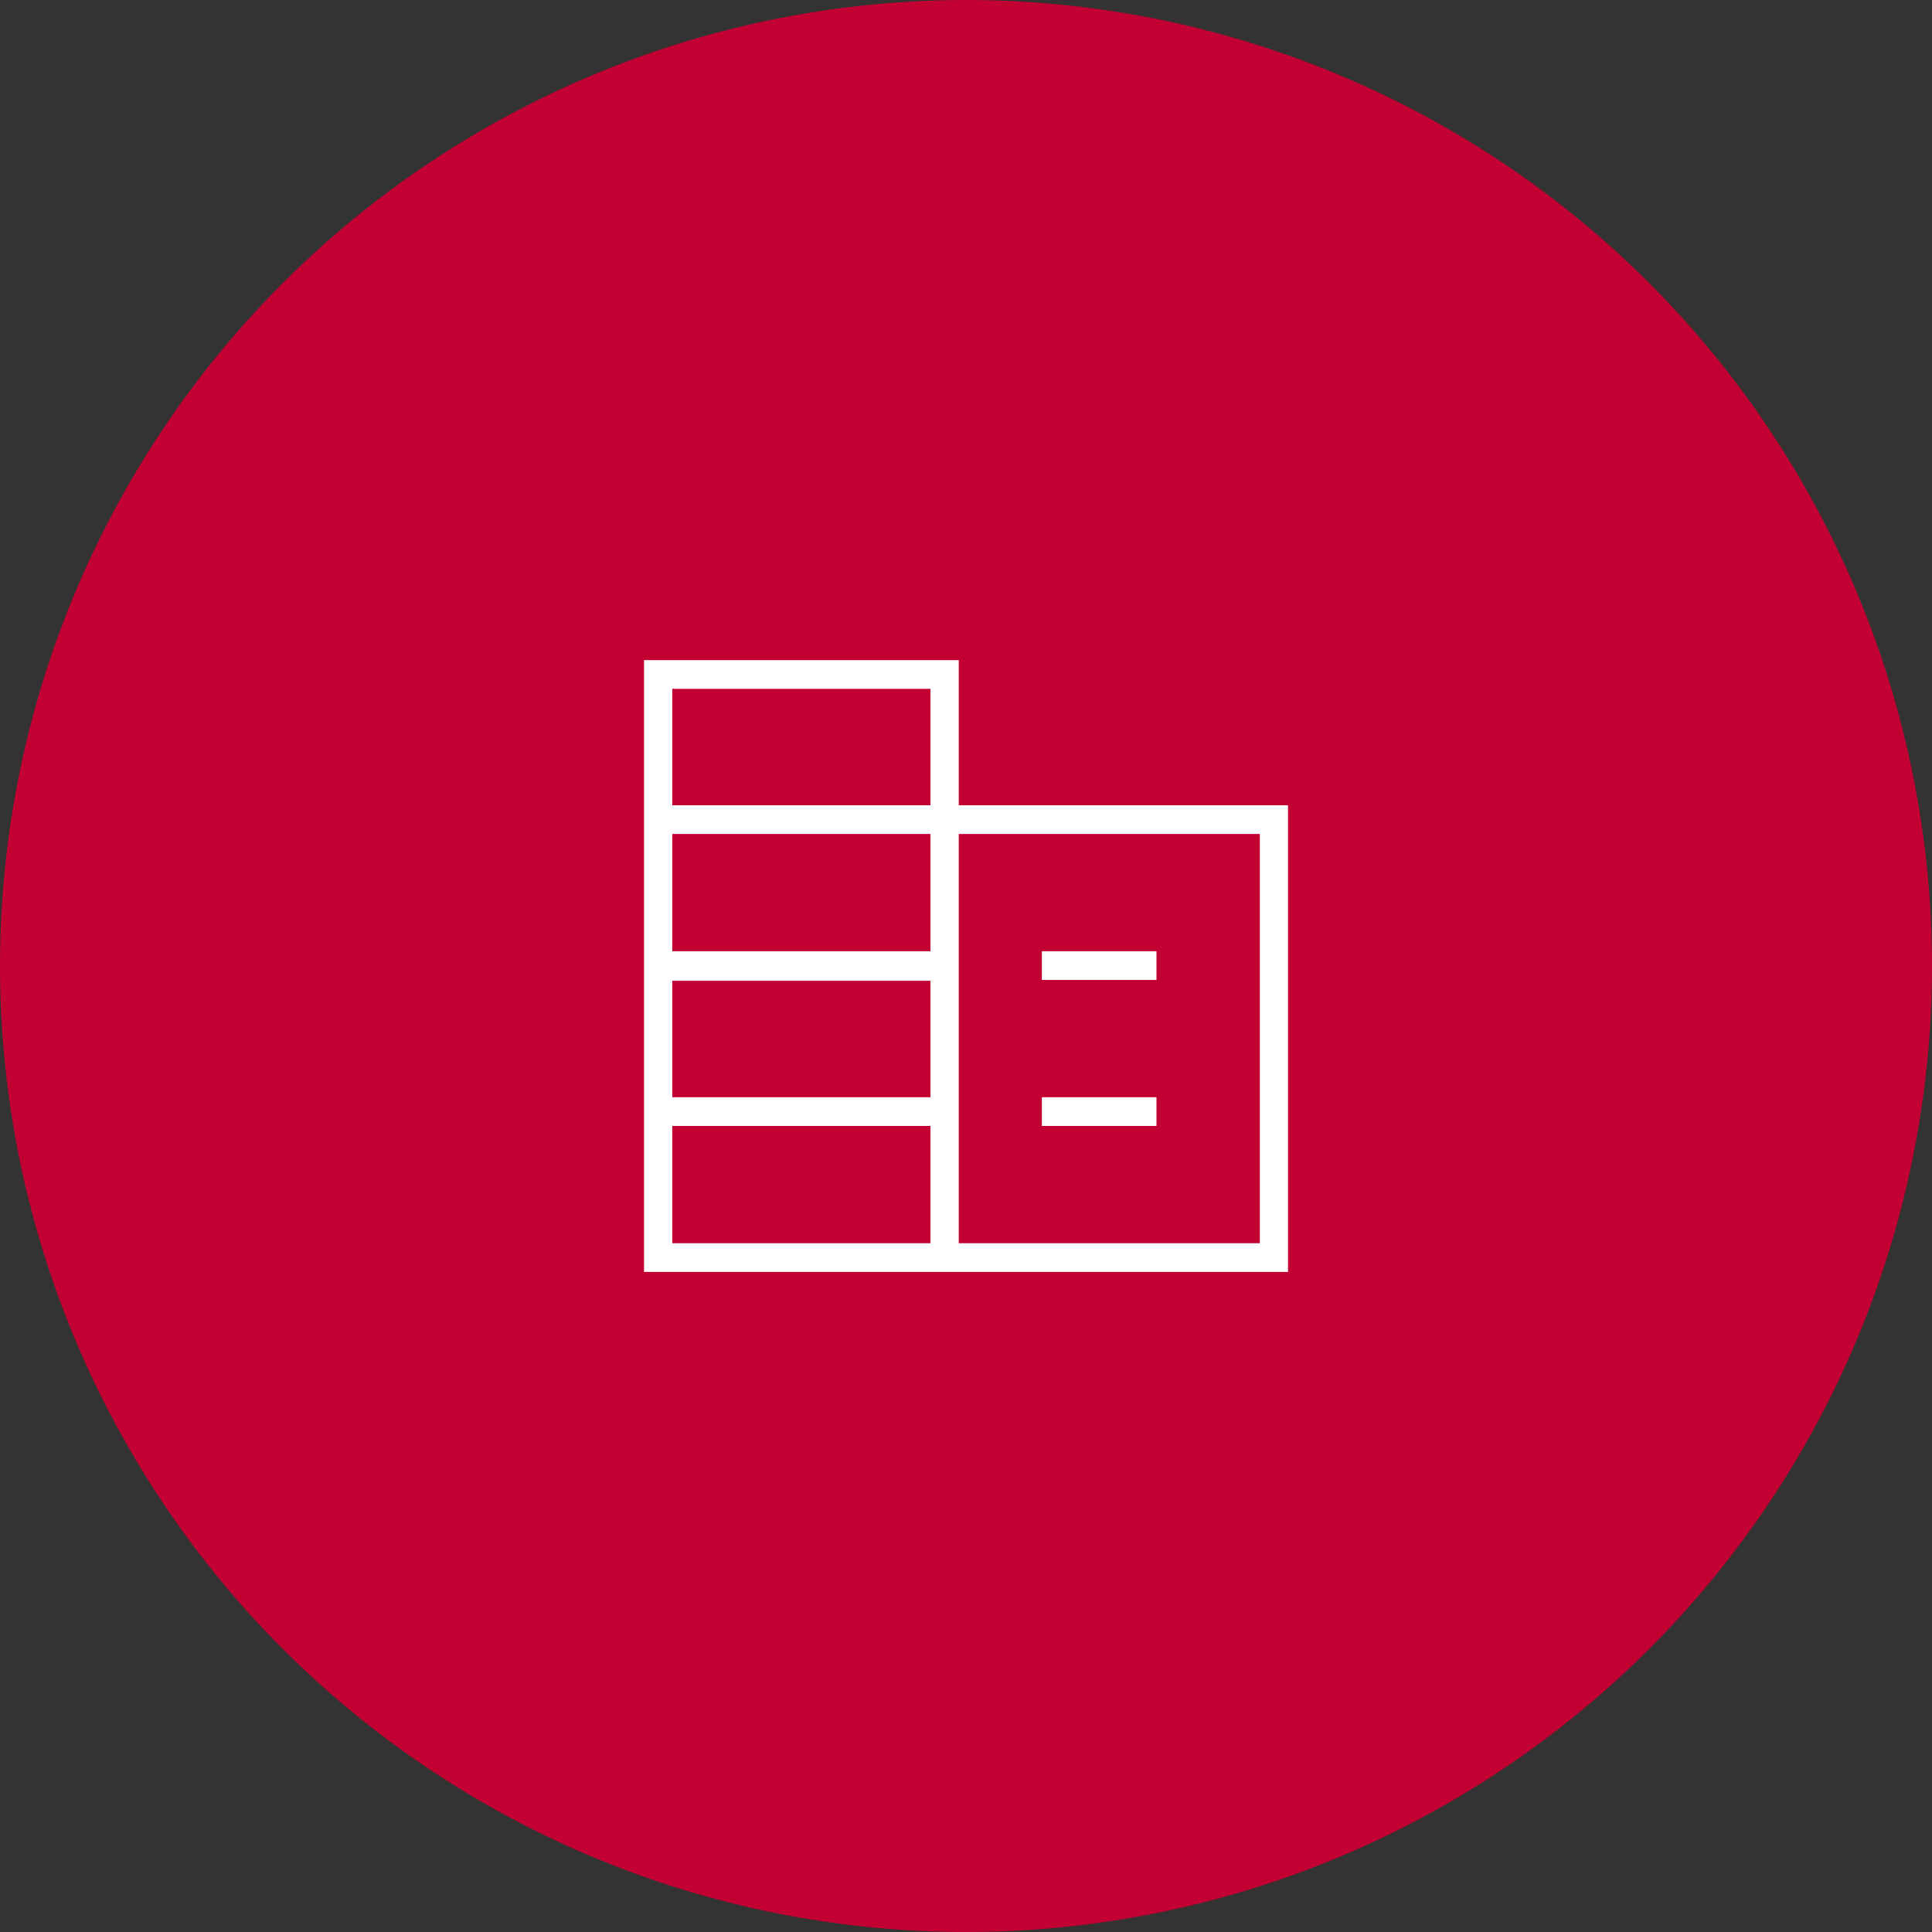 <svg xmlns="http://www.w3.org/2000/svg" width="80" height="80" viewBox="0 0 80 80"><rect x="0" y="0" width="80" height="80" fill="#333333" stroke="none"/><defs><style>.a{fill:#c30032;}.b{fill:#fff;}</style></defs><g transform="translate(4889 -18120)"><circle class="a" cx="40" cy="40" r="40" transform="translate(-4889 18120)"/><path class="b" d="M16.475,19.289H21.22V18.1H16.475Zm0-6.045H21.22V12.055H16.475ZM1.17,19.289H11.863v4.856H1.17Zm0-6.011H11.863V18.1H1.17Zm0-6.079H11.863v4.856H1.17Zm11.863,0H25.5V24.145H13.033ZM1.17,1.189H11.863V6.011H1.17ZM0,0V25.333H26.667V6.011H13.033V0Z" transform="translate(-4862.333 18147.334)"/></g></svg>